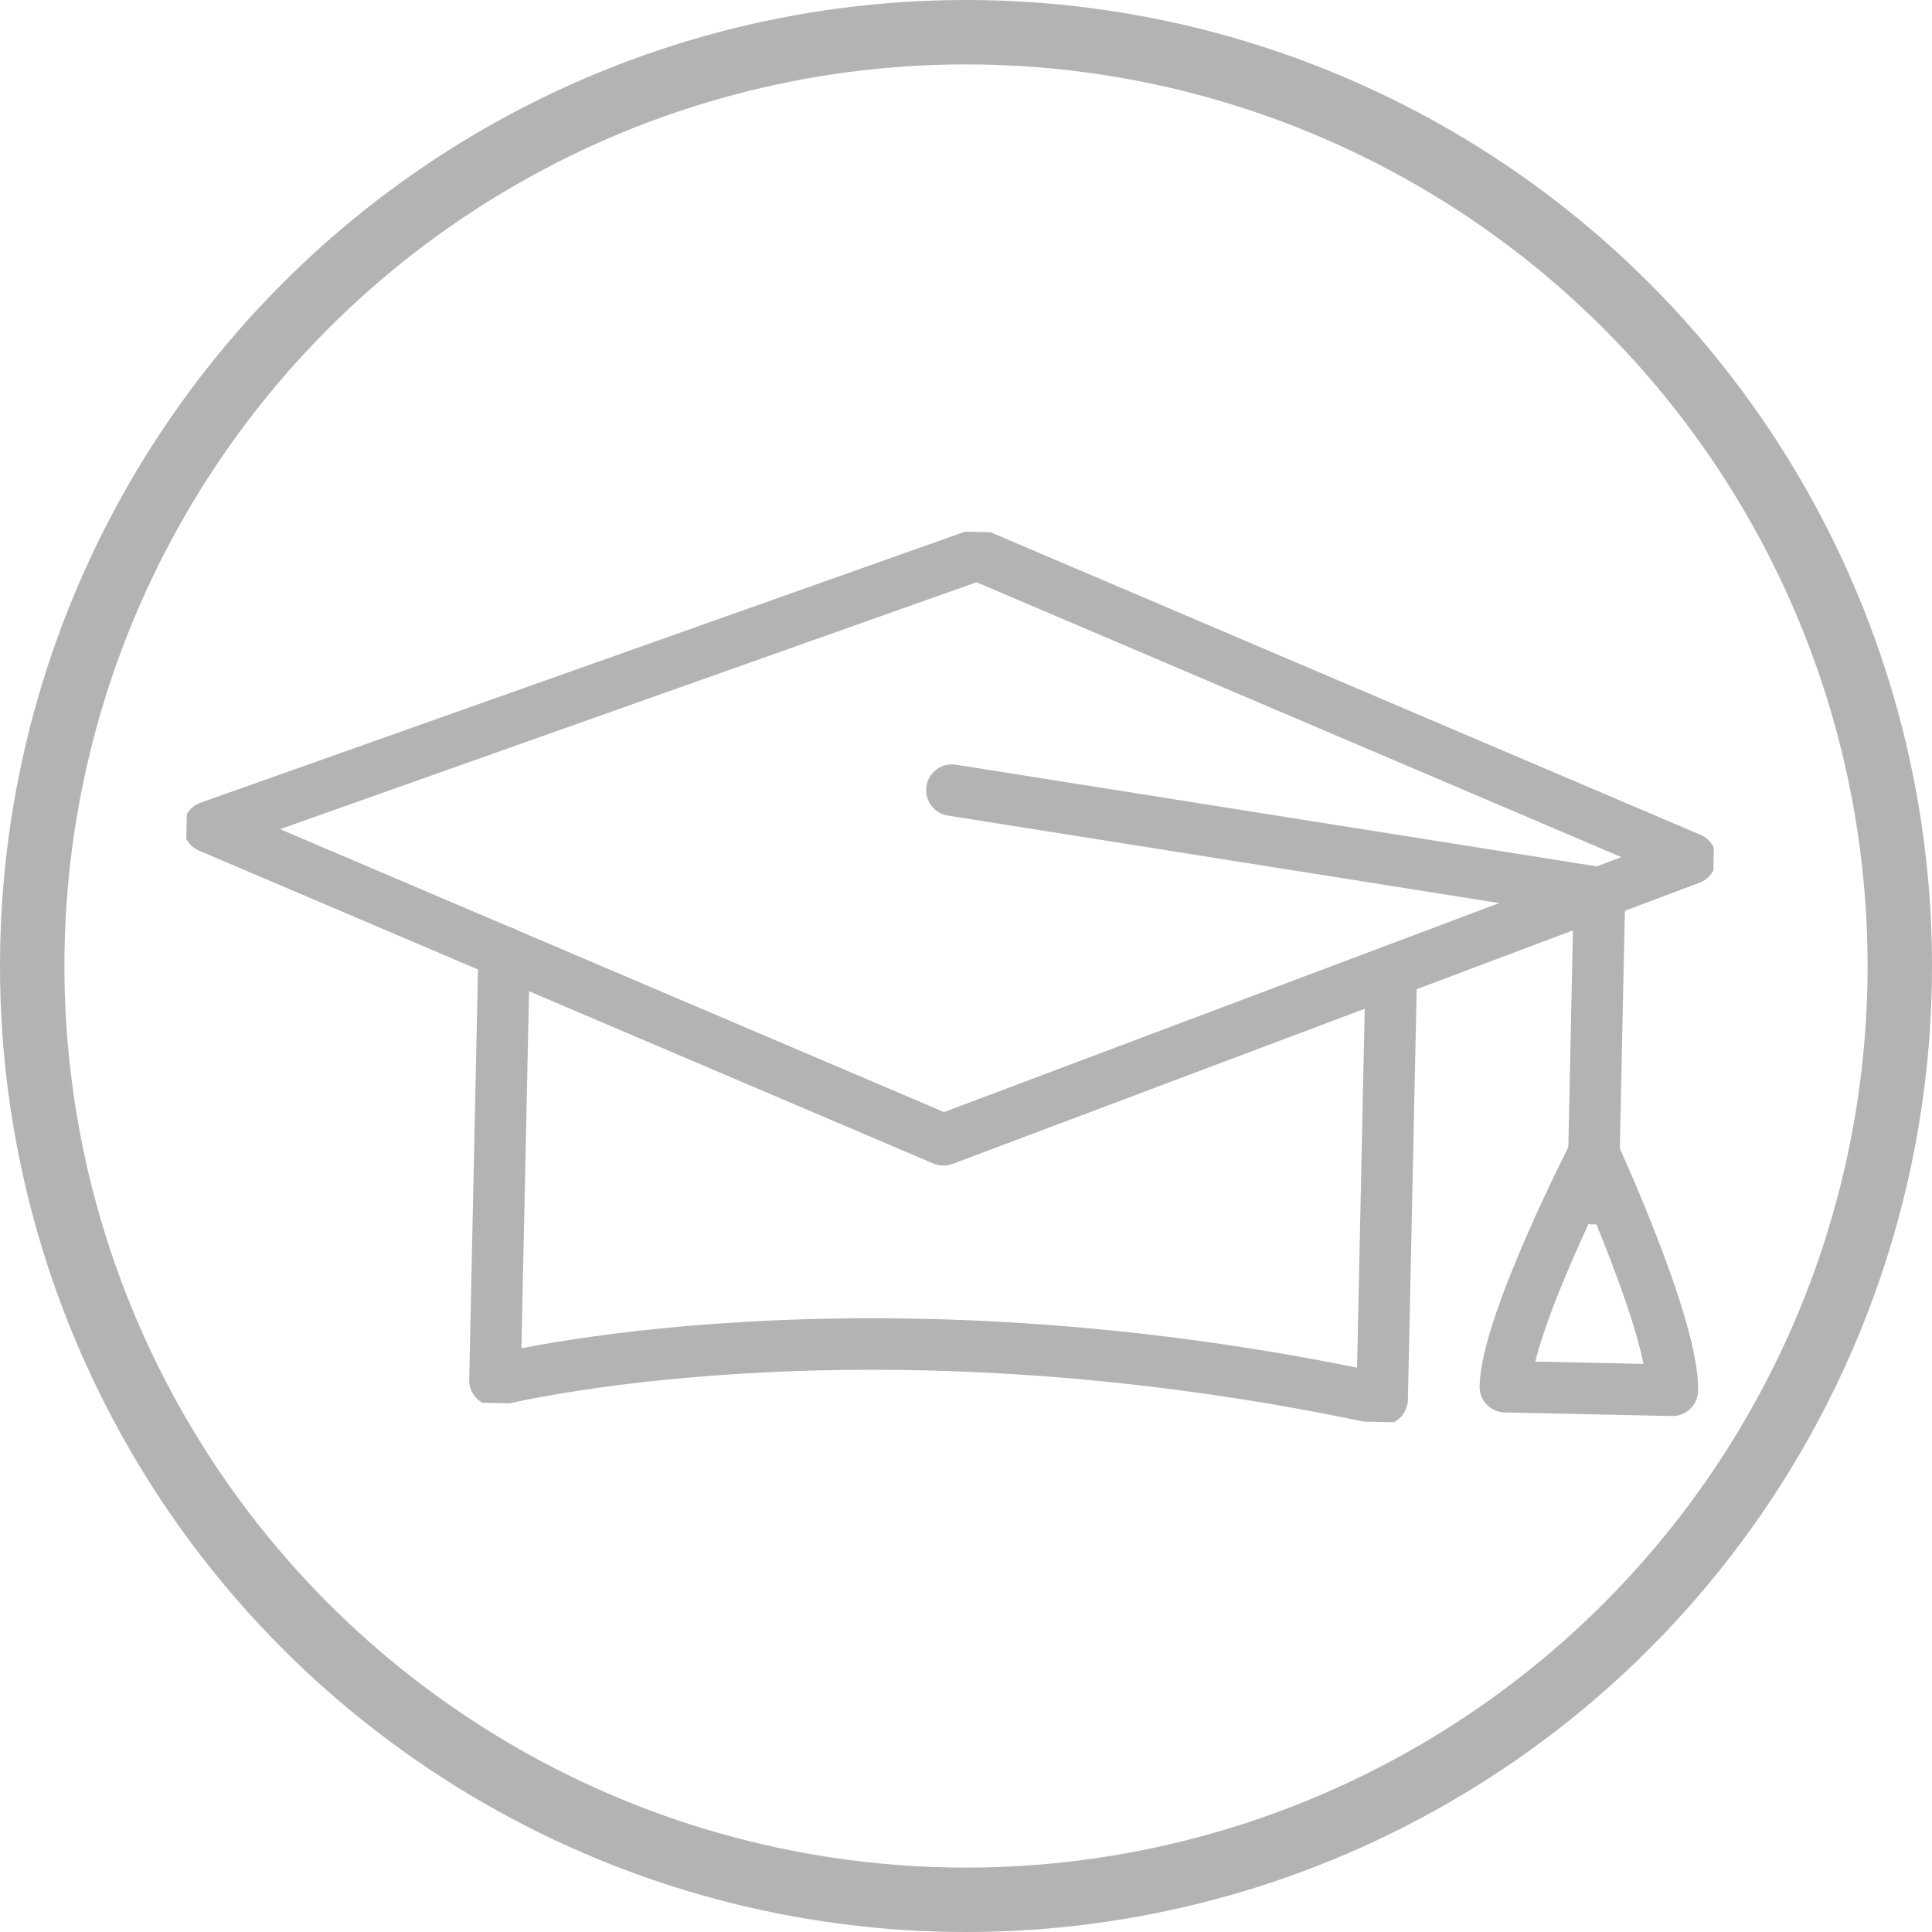 <svg width="30" height="30" viewBox="0 0 30 30" fill="none" xmlns="http://www.w3.org/2000/svg">
<rect x="0" y="0" width="30" height="30" fill="#333333" stroke="none"/>
<g clip-path="url(#clip0_3300_37236)">
<rect width="30" height="30" fill="white"/>
<g clip-path="url(#clip1_3300_37236)">
<path d="M7.828 14.788L7.686 21.433C7.686 21.433 13.373 19.988 21.462 21.727L21.604 15.082" stroke="#B3B3B3" stroke-width="0.8" stroke-linecap="round" stroke-linejoin="round"/>
<path d="M3.248 12.841L15.177 8.612L26.25 13.332L14.65 17.699L3.248 12.841Z" stroke="#B3B3B3" stroke-width="0.8" stroke-linecap="round" stroke-linejoin="round"/>
<path d="M14.781 12.269L24.837 13.865L24.736 18.613" stroke="#B3B3B3" stroke-width="0.8" stroke-linecap="round" stroke-linejoin="round"/>
<path d="M25.968 21.588C25.989 20.606 24.75 17.914 24.75 17.914C24.75 17.914 23.396 20.55 23.375 21.533L25.968 21.588Z" stroke="#B3B3B3" stroke-width="0.8" stroke-linecap="round" stroke-linejoin="round"/>
</g>
<circle cx="15" cy="15" r="14.5" stroke="#B3B3B3"/>
</g>
<defs>
<clipPath id="clip0_3300_37236">
<rect width="30" height="30" fill="white"/>
</clipPath>
<clipPath id="clip1_3300_37236">
<rect width="23.717" height="13.683" fill="white" transform="translate(3 8) rotate(1.223)"/>
</clipPath>
</defs>
</svg>
